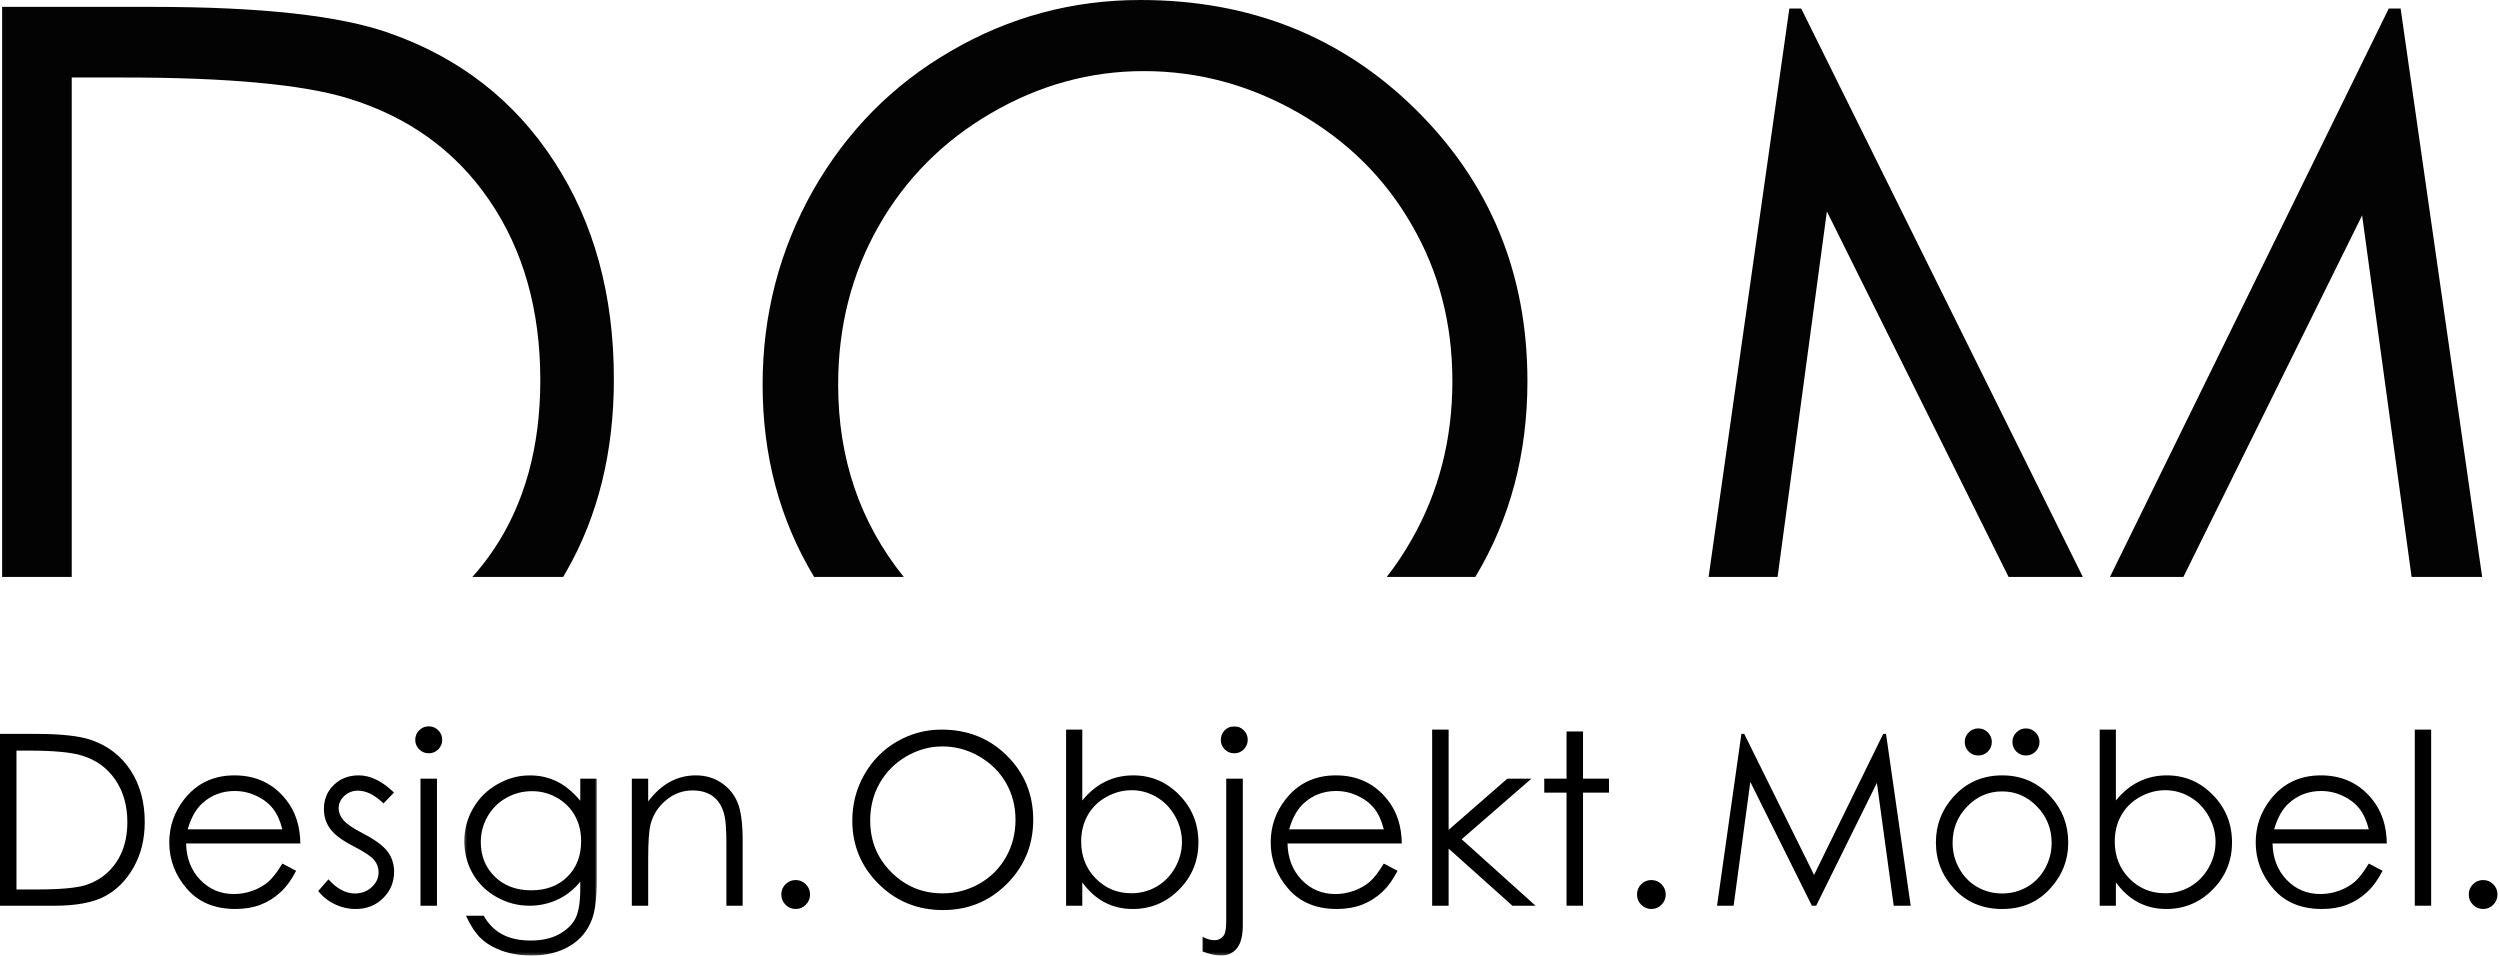 <svg width="923" height="353" viewBox="0 0 923 353" fill="none" xmlns="http://www.w3.org/2000/svg">
<path d="M633.926 334.391L642.926 270.953H643.968L669.759 323.016L695.28 270.953H696.322L705.426 334.391H699.155L692.947 289.036L670.53 334.391H668.947L646.218 288.682L640.051 334.391H633.926Z" fill="black"/>
<path d="M739.193 286.267C746.401 286.267 752.38 288.887 757.13 294.121C761.433 298.887 763.589 304.533 763.589 311.059C763.589 317.616 761.308 323.345 756.755 328.246C752.198 333.152 746.344 335.6 739.193 335.6C731.995 335.6 726.12 333.152 721.568 328.246C717.011 323.345 714.735 317.616 714.735 311.059C714.735 304.559 716.891 298.928 721.214 294.163C725.948 288.902 731.943 286.267 739.193 286.267ZM739.193 292.184C734.193 292.184 729.891 294.038 726.297 297.746C722.698 301.454 720.901 305.934 720.901 311.184C720.901 314.59 721.719 317.757 723.36 320.684C724.995 323.616 727.214 325.882 730.005 327.475C732.797 329.074 735.86 329.871 739.193 329.871C742.526 329.871 745.578 329.074 748.36 327.475C751.151 325.882 753.365 323.616 755.005 320.684C756.641 317.757 757.464 314.59 757.464 311.184C757.464 305.934 755.656 301.454 752.047 297.746C748.448 294.038 744.162 292.184 739.193 292.184ZM730.38 268.934C731.766 268.934 732.948 269.428 733.922 270.413C734.891 271.387 735.38 272.559 735.38 273.934C735.38 275.309 734.891 276.491 733.922 277.475C732.948 278.449 731.766 278.934 730.38 278.934C729.005 278.934 727.823 278.449 726.839 277.475C725.865 276.491 725.38 275.309 725.38 273.934C725.38 272.559 725.865 271.387 726.839 270.413C727.823 269.428 729.005 268.934 730.38 268.934ZM747.985 268.934C749.36 268.934 750.531 269.428 751.505 270.413C752.49 271.387 752.985 272.559 752.985 273.934C752.985 275.309 752.49 276.491 751.505 277.475C750.531 278.449 749.36 278.934 747.985 278.934C746.594 278.934 745.412 278.449 744.443 277.475C743.469 276.491 742.985 275.309 742.985 273.934C742.985 272.559 743.469 271.387 744.443 270.413C745.412 269.428 746.594 268.934 747.985 268.934Z" fill="black"/>
<path d="M775.207 334.392V269.371H781.186V295.538C783.712 292.444 786.546 290.121 789.686 288.579C792.822 287.038 796.259 286.267 799.999 286.267C806.634 286.267 812.301 288.678 816.999 293.496C821.707 298.303 824.061 304.142 824.061 311.017C824.061 317.809 821.686 323.611 816.936 328.413C812.197 333.204 806.489 335.6 799.811 335.6C795.989 335.6 792.525 334.777 789.416 333.142C786.317 331.507 783.572 329.048 781.186 325.767V334.392H775.207ZM799.353 329.788C802.712 329.788 805.817 328.965 808.666 327.309C811.509 325.642 813.775 323.319 815.457 320.329C817.134 317.345 817.978 314.184 817.978 310.85C817.978 307.517 817.129 304.345 815.436 301.329C813.739 298.303 811.462 295.949 808.603 294.267C805.739 292.59 802.686 291.746 799.436 291.746C796.129 291.746 792.983 292.59 789.999 294.267C787.025 295.949 784.739 298.215 783.145 301.059C781.561 303.908 780.77 307.116 780.77 310.684C780.77 316.116 782.551 320.658 786.124 324.309C789.707 327.965 794.114 329.788 799.353 329.788Z" fill="black"/>
<path d="M874.557 318.828L879.64 321.495C877.974 324.776 876.041 327.422 873.849 329.432C871.666 331.448 869.208 332.984 866.474 334.036C863.75 335.078 860.666 335.599 857.224 335.599C849.567 335.599 843.583 333.094 839.265 328.078C834.958 323.068 832.807 317.391 832.807 311.057C832.807 305.115 834.63 299.807 838.286 295.141C842.911 289.224 849.104 286.266 856.869 286.266C864.869 286.266 871.25 289.302 876.015 295.37C879.401 299.651 881.13 304.995 881.203 311.411H839.015C839.14 316.87 840.88 321.349 844.244 324.849C847.604 328.339 851.755 330.078 856.703 330.078C859.088 330.078 861.411 329.661 863.661 328.828C865.921 327.995 867.838 326.891 869.411 325.516C870.994 324.13 872.708 321.901 874.557 318.828ZM874.557 306.182C873.75 302.974 872.578 300.406 871.036 298.474C869.494 296.547 867.458 294.99 864.932 293.807C862.401 292.63 859.744 292.036 856.953 292.036C852.354 292.036 848.401 293.526 845.099 296.495C842.682 298.651 840.854 301.88 839.619 306.182H874.557Z" fill="black"/>
<path d="M891.541 269.371H897.583V334.392H891.541V269.371Z" fill="black"/>
<path d="M916.78 324.91C918.24 324.91 919.48 325.431 920.51 326.473C921.55 327.504 922.07 328.759 922.07 330.243C922.07 331.717 921.55 332.983 920.51 334.035C919.48 335.077 918.24 335.598 916.78 335.598C915.31 335.598 914.05 335.077 913.01 334.035C911.98 332.983 911.47 331.717 911.47 330.243C911.47 328.759 911.98 327.504 913.01 326.473C914.05 325.431 915.31 324.91 916.78 324.91Z" fill="black"/>
<path d="M347.651 269.371C357.261 269.371 365.297 272.579 371.755 278.996C378.224 285.402 381.464 293.288 381.464 302.663C381.464 311.944 378.235 319.819 371.776 326.288C365.328 332.762 357.464 335.996 348.172 335.996C338.766 335.996 330.828 332.777 324.36 326.329C317.901 319.887 314.672 312.095 314.672 302.954C314.672 296.861 316.141 291.215 319.089 286.017C322.031 280.809 326.047 276.736 331.13 273.788C336.224 270.845 341.735 269.371 347.651 269.371ZM347.964 275.579C343.281 275.579 338.839 276.803 334.63 279.246C330.433 281.694 327.156 284.986 324.797 289.121C322.448 293.262 321.276 297.871 321.276 302.954C321.276 310.486 323.88 316.845 329.089 322.038C334.308 327.236 340.599 329.829 347.964 329.829C352.88 329.829 357.427 328.637 361.61 326.246C365.787 323.861 369.052 320.595 371.401 316.454C373.745 312.319 374.922 307.72 374.922 302.663C374.922 297.621 373.745 293.074 371.401 289.017C369.052 284.949 365.755 281.694 361.505 279.246C357.255 276.803 352.74 275.579 347.964 275.579Z" fill="black"/>
<path d="M393.604 334.392V269.371H399.583V295.538C402.109 292.444 404.942 290.121 408.083 288.579C411.218 287.038 414.656 286.267 418.395 286.267C425.031 286.267 430.698 288.678 435.395 293.496C440.104 298.303 442.458 304.142 442.458 311.017C442.458 317.809 440.083 323.611 435.333 328.413C430.593 333.204 424.885 335.6 418.208 335.6C414.385 335.6 410.921 334.777 407.812 333.142C404.713 331.507 401.968 329.048 399.583 325.767V334.392H393.604ZM417.75 329.788C421.109 329.788 424.213 328.965 427.062 327.309C429.906 325.642 432.171 323.319 433.854 320.329C435.531 317.345 436.375 314.184 436.375 310.85C436.375 307.517 435.526 304.345 433.833 301.329C432.135 298.303 429.859 295.949 427 294.267C424.135 292.59 421.083 291.746 417.833 291.746C414.526 291.746 411.38 292.59 408.395 294.267C405.421 295.949 403.135 298.215 401.541 301.059C399.958 303.908 399.166 307.116 399.166 310.684C399.166 316.116 400.947 320.658 404.52 324.309C408.104 327.965 412.51 329.788 417.75 329.788Z" fill="black"/>
<mask id="mask0_1771_517" style="mask-type:luminance" maskUnits="userSpaceOnUse" x="443" y="268" width="19" height="85">
<path d="M443.26 268H461.927V352.766H443.26V268Z" fill="white"/>
</mask>
<g mask="url(#mask0_1771_517)">
<path d="M455.702 268.16C457.077 268.16 458.244 268.65 459.202 269.618C460.171 270.592 460.66 271.775 460.66 273.16C460.66 274.509 460.171 275.676 459.202 276.66C458.244 277.634 457.077 278.118 455.702 278.118C454.311 278.118 453.129 277.634 452.16 276.66C451.202 275.676 450.723 274.509 450.723 273.16C450.723 271.775 451.202 270.592 452.16 269.618C453.129 268.65 454.311 268.16 455.702 268.16ZM452.723 287.473H458.848V341.452C458.848 345.395 458.129 348.264 456.702 350.056C455.285 351.858 453.337 352.764 450.869 352.764C448.827 352.764 446.53 352.27 443.973 351.285V345.868C445.572 346.702 447.02 347.118 448.327 347.118C449.962 347.118 451.186 346.436 451.994 345.077C452.478 344.212 452.723 342.421 452.723 339.702V287.473Z" fill="black"/>
</g>
<path d="M510.891 318.828L515.974 321.495C514.308 324.776 512.375 327.422 510.183 329.432C508 331.448 505.542 332.984 502.808 334.036C500.084 335.078 497 335.599 493.558 335.599C485.901 335.599 479.917 333.094 475.599 328.078C471.292 323.068 469.141 317.391 469.141 311.057C469.141 305.115 470.964 299.807 474.62 295.141C479.245 289.224 485.438 286.266 493.203 286.266C501.203 286.266 507.584 289.302 512.349 295.37C515.735 299.651 517.464 304.995 517.537 311.411H475.349C475.474 316.87 477.214 321.349 480.578 324.849C483.938 328.339 488.089 330.078 493.037 330.078C495.422 330.078 497.745 329.661 499.995 328.828C502.255 327.995 504.172 326.891 505.745 325.516C507.328 324.13 509.042 321.901 510.891 318.828ZM510.891 306.182C510.084 302.974 508.912 300.406 507.37 298.474C505.828 296.547 503.792 294.99 501.266 293.807C498.735 292.63 496.078 292.036 493.287 292.036C488.688 292.036 484.735 293.526 481.433 296.495C479.016 298.651 477.188 301.88 475.953 306.182H510.891Z" fill="black"/>
<path d="M528.75 269.371H534.834V306.371L556.521 287.475H565.396L539.646 309.85L566.917 334.392H558.375L534.834 313.309V334.392H528.75V269.371Z" fill="black"/>
<path d="M578.37 270.059H584.453V287.475H594.037V292.642H584.453V334.392H578.37V292.642H570.141V287.475H578.37V270.059Z" fill="black"/>
<path d="M609.698 324.91C611.156 324.91 612.395 325.431 613.427 326.473C614.468 327.504 614.989 328.759 614.989 330.243C614.989 331.717 614.468 332.983 613.427 334.035C612.395 335.077 611.156 335.598 609.698 335.598C608.224 335.598 606.968 335.077 605.927 334.035C604.895 332.983 604.385 331.717 604.385 330.243C604.385 328.759 604.895 327.504 605.927 326.473C606.968 325.431 608.224 324.91 609.698 324.91Z" fill="black"/>
<path d="M0 334.391V270.953H13.167C22.651 270.953 29.531 271.719 33.813 273.245C39.964 275.401 44.771 279.135 48.229 284.453C51.698 289.776 53.438 296.115 53.438 303.474C53.438 309.823 52.063 315.411 49.313 320.245C46.573 325.078 43.011 328.651 38.625 330.953C34.235 333.245 28.089 334.391 20.188 334.391H0ZM6.084 328.391H13.417C22.193 328.391 28.276 327.849 31.667 326.766C36.427 325.214 40.177 322.411 42.917 318.37C45.651 314.328 47.021 309.391 47.021 303.557C47.021 297.432 45.531 292.203 42.563 287.87C39.604 283.526 35.479 280.547 30.188 278.932C26.229 277.724 19.693 277.12 10.584 277.12H6.084V328.391Z" fill="black"/>
<path d="M104.244 318.828L109.328 321.495C107.661 324.776 105.729 327.422 103.536 329.432C101.354 331.448 98.895 332.984 96.161 334.036C93.437 335.078 90.354 335.599 86.911 335.599C79.255 335.599 73.27 333.094 68.953 328.078C64.645 323.068 62.494 317.391 62.494 311.057C62.494 305.115 64.317 299.807 67.974 295.141C72.599 289.224 78.791 286.266 86.557 286.266C94.557 286.266 100.937 289.302 105.703 295.37C109.088 299.651 110.817 304.995 110.89 311.411H68.703C68.828 316.87 70.567 321.349 73.932 324.849C77.291 328.339 81.442 330.078 86.39 330.078C88.776 330.078 91.099 329.661 93.349 328.828C95.609 327.995 97.526 326.891 99.099 325.516C100.682 324.13 102.395 321.901 104.244 318.828ZM104.244 306.182C103.437 302.974 102.265 300.406 100.724 298.474C99.182 296.547 97.145 294.99 94.619 293.807C92.088 292.63 89.432 292.036 86.64 292.036C82.041 292.036 78.088 293.526 74.786 296.495C72.369 298.651 70.541 301.88 69.307 306.182H104.244Z" fill="black"/>
<path d="M145.464 292.599L141.589 296.62C138.365 293.484 135.219 291.911 132.151 291.911C130.193 291.911 128.511 292.568 127.11 293.87C125.719 295.161 125.026 296.672 125.026 298.391C125.026 299.906 125.599 301.359 126.755 302.745C127.906 304.151 130.323 305.802 134.005 307.703C138.474 310.026 141.516 312.266 143.13 314.432C144.714 316.615 145.505 319.073 145.505 321.807C145.505 325.656 144.151 328.922 141.443 331.599C138.745 334.266 135.37 335.599 131.318 335.599C128.62 335.599 126.047 335.005 123.589 333.828C121.13 332.651 119.094 331.026 117.485 328.953L121.276 324.641C124.344 328.13 127.61 329.87 131.068 329.87C133.485 329.87 135.537 329.094 137.235 327.536C138.927 325.984 139.776 324.156 139.776 322.057C139.776 320.339 139.214 318.802 138.089 317.453C136.964 316.12 134.433 314.448 130.505 312.432C126.281 310.255 123.406 308.099 121.88 305.974C120.349 303.849 119.589 301.422 119.589 298.682C119.589 295.13 120.802 292.172 123.235 289.807C125.662 287.448 128.735 286.266 132.443 286.266C136.745 286.266 141.089 288.38 145.464 292.599Z" fill="black"/>
<path d="M158.265 268.16C159.651 268.16 160.833 268.65 161.807 269.618C162.776 270.592 163.265 271.775 163.265 273.16C163.265 274.509 162.776 275.676 161.807 276.66C160.833 277.634 159.651 278.118 158.265 278.118C156.916 278.118 155.75 277.634 154.765 276.66C153.791 275.676 153.307 274.509 153.307 273.16C153.307 271.775 153.791 270.592 154.765 269.618C155.75 268.65 156.916 268.16 158.265 268.16ZM155.244 287.473H161.328V334.389H155.244V287.473Z" fill="black"/>
<mask id="mask1_1771_517" style="mask-type:luminance" maskUnits="userSpaceOnUse" x="171" y="285" width="50" height="68">
<path d="M171.26 285.332H220.593V352.764H171.26V285.332Z" fill="white"/>
</mask>
<g mask="url(#mask1_1771_517)">
<path d="M214.239 287.474H220.322V324.87C220.322 331.453 219.744 336.266 218.593 339.307C217.02 343.609 214.28 346.932 210.364 349.266C206.457 351.599 201.759 352.766 196.259 352.766C192.228 352.766 188.614 352.193 185.405 351.057C182.207 349.917 179.603 348.391 177.593 346.474C175.577 344.568 173.723 341.776 172.03 338.099H178.593C180.369 341.208 182.666 343.505 185.489 344.995C188.306 346.495 191.801 347.245 195.968 347.245C200.077 347.245 203.541 346.474 206.364 344.932C209.197 343.391 211.218 341.453 212.426 339.12C213.634 336.797 214.239 333.052 214.239 327.87V325.474C211.973 328.349 209.202 330.557 205.926 332.099C202.645 333.63 199.166 334.391 195.489 334.391C191.166 334.391 187.114 333.323 183.322 331.182C179.53 329.047 176.598 326.161 174.53 322.536C172.457 318.911 171.426 314.927 171.426 310.578C171.426 306.245 172.499 302.203 174.655 298.453C176.806 294.703 179.785 291.74 183.593 289.557C187.41 287.365 191.431 286.266 195.655 286.266C199.166 286.266 202.436 286.995 205.468 288.453C208.494 289.901 211.416 292.286 214.239 295.62V287.474ZM196.426 292.099C193.009 292.099 189.832 292.927 186.905 294.578C183.973 296.234 181.676 298.516 180.009 301.432C178.343 304.349 177.509 307.505 177.509 310.891C177.509 316.031 179.228 320.286 182.676 323.661C186.134 327.026 190.603 328.703 196.093 328.703C201.634 328.703 206.093 327.036 209.468 323.703C212.853 320.37 214.551 315.984 214.551 310.536C214.551 307.01 213.77 303.859 212.218 301.078C210.66 298.302 208.457 296.115 205.614 294.516C202.765 292.906 199.702 292.099 196.426 292.099Z" fill="black"/>
</g>
<path d="M233.27 287.474H239.311V295.891C241.728 292.672 244.4 290.26 247.332 288.661C250.259 287.068 253.447 286.266 256.895 286.266C260.405 286.266 263.52 287.161 266.228 288.953C268.947 290.734 270.957 293.13 272.249 296.141C273.541 299.156 274.186 303.859 274.186 310.245V334.391H268.186V312.016C268.186 306.615 267.957 303.005 267.499 301.182C266.791 298.089 265.442 295.755 263.457 294.182C261.468 292.615 258.879 291.828 255.686 291.828C252.03 291.828 248.759 293.036 245.874 295.453C242.983 297.87 241.082 300.859 240.166 304.411C239.593 306.745 239.311 311.005 239.311 317.182V334.391H233.27V287.474Z" fill="black"/>
<path d="M293.776 324.91C295.234 324.91 296.474 325.431 297.505 326.473C298.546 327.504 299.067 328.759 299.067 330.243C299.067 331.717 298.546 332.983 297.505 334.035C296.474 335.077 295.234 335.598 293.776 335.598C292.302 335.598 291.046 335.077 290.005 334.035C288.974 332.983 288.463 331.717 288.463 330.243C288.463 328.759 288.974 327.504 290.005 326.473C291.046 325.431 292.302 324.91 293.776 324.91Z" fill="black"/>
<path fill-rule="evenodd" clip-rule="evenodd" d="M0.781 213H26.485V28.611H45.443C83.969 28.611 111.615 31.163 128.386 36.267C150.75 43.074 168.188 55.652 180.703 74.001C193.224 92.355 199.479 114.47 199.479 140.355C199.479 165.027 193.709 185.928 182.162 203.064C179.762 206.602 177.175 209.914 174.402 213H207.931C208.339 212.307 208.742 211.608 209.141 210.902C220.808 190.486 226.641 166.85 226.641 139.991C226.641 108.882 219.292 82.085 204.584 59.6C190 37.121 169.709 21.319 143.698 12.204C125.594 5.767 96.485 2.543 56.38 2.543H0.781V213Z" fill="#030303"/>
<path fill-rule="evenodd" clip-rule="evenodd" d="M522.911 40.651C495.567 13.552 461.599 0 421.01 0C395.974 0 372.703 6.26 351.192 18.776C329.682 31.172 312.666 48.37 300.151 70.365C287.755 92.359 281.557 116.24 281.557 142.005C281.557 168.318 287.895 191.983 300.572 213H333.663C317.521 192.948 309.448 169.281 309.448 142.005C309.448 120.495 314.432 100.99 324.395 83.49C334.359 65.99 348.213 52.073 365.958 41.745C383.703 31.417 402.479 26.25 422.286 26.25C442.458 26.25 461.541 31.417 479.526 41.745C497.51 52.073 511.427 65.87 521.27 83.125C531.234 100.26 536.218 119.464 536.218 140.729C536.218 162.12 531.234 181.563 521.27 199.063C518.49 204.004 515.396 208.65 511.987 213H544.689C557.514 191.703 563.927 167.613 563.927 140.729C563.927 101.109 550.255 67.75 522.911 40.651Z" fill="#030303"/>
<path fill-rule="evenodd" clip-rule="evenodd" d="M741.569 213L674.485 78.066L656.281 213H630.813L660.63 3.145H665.005L768.977 213H741.569ZM890.359 213L872.089 79.525L806.112 213H779.004L881.933 3.145H886.308L916.408 213H890.359Z" fill="#030303"/>
</svg>
